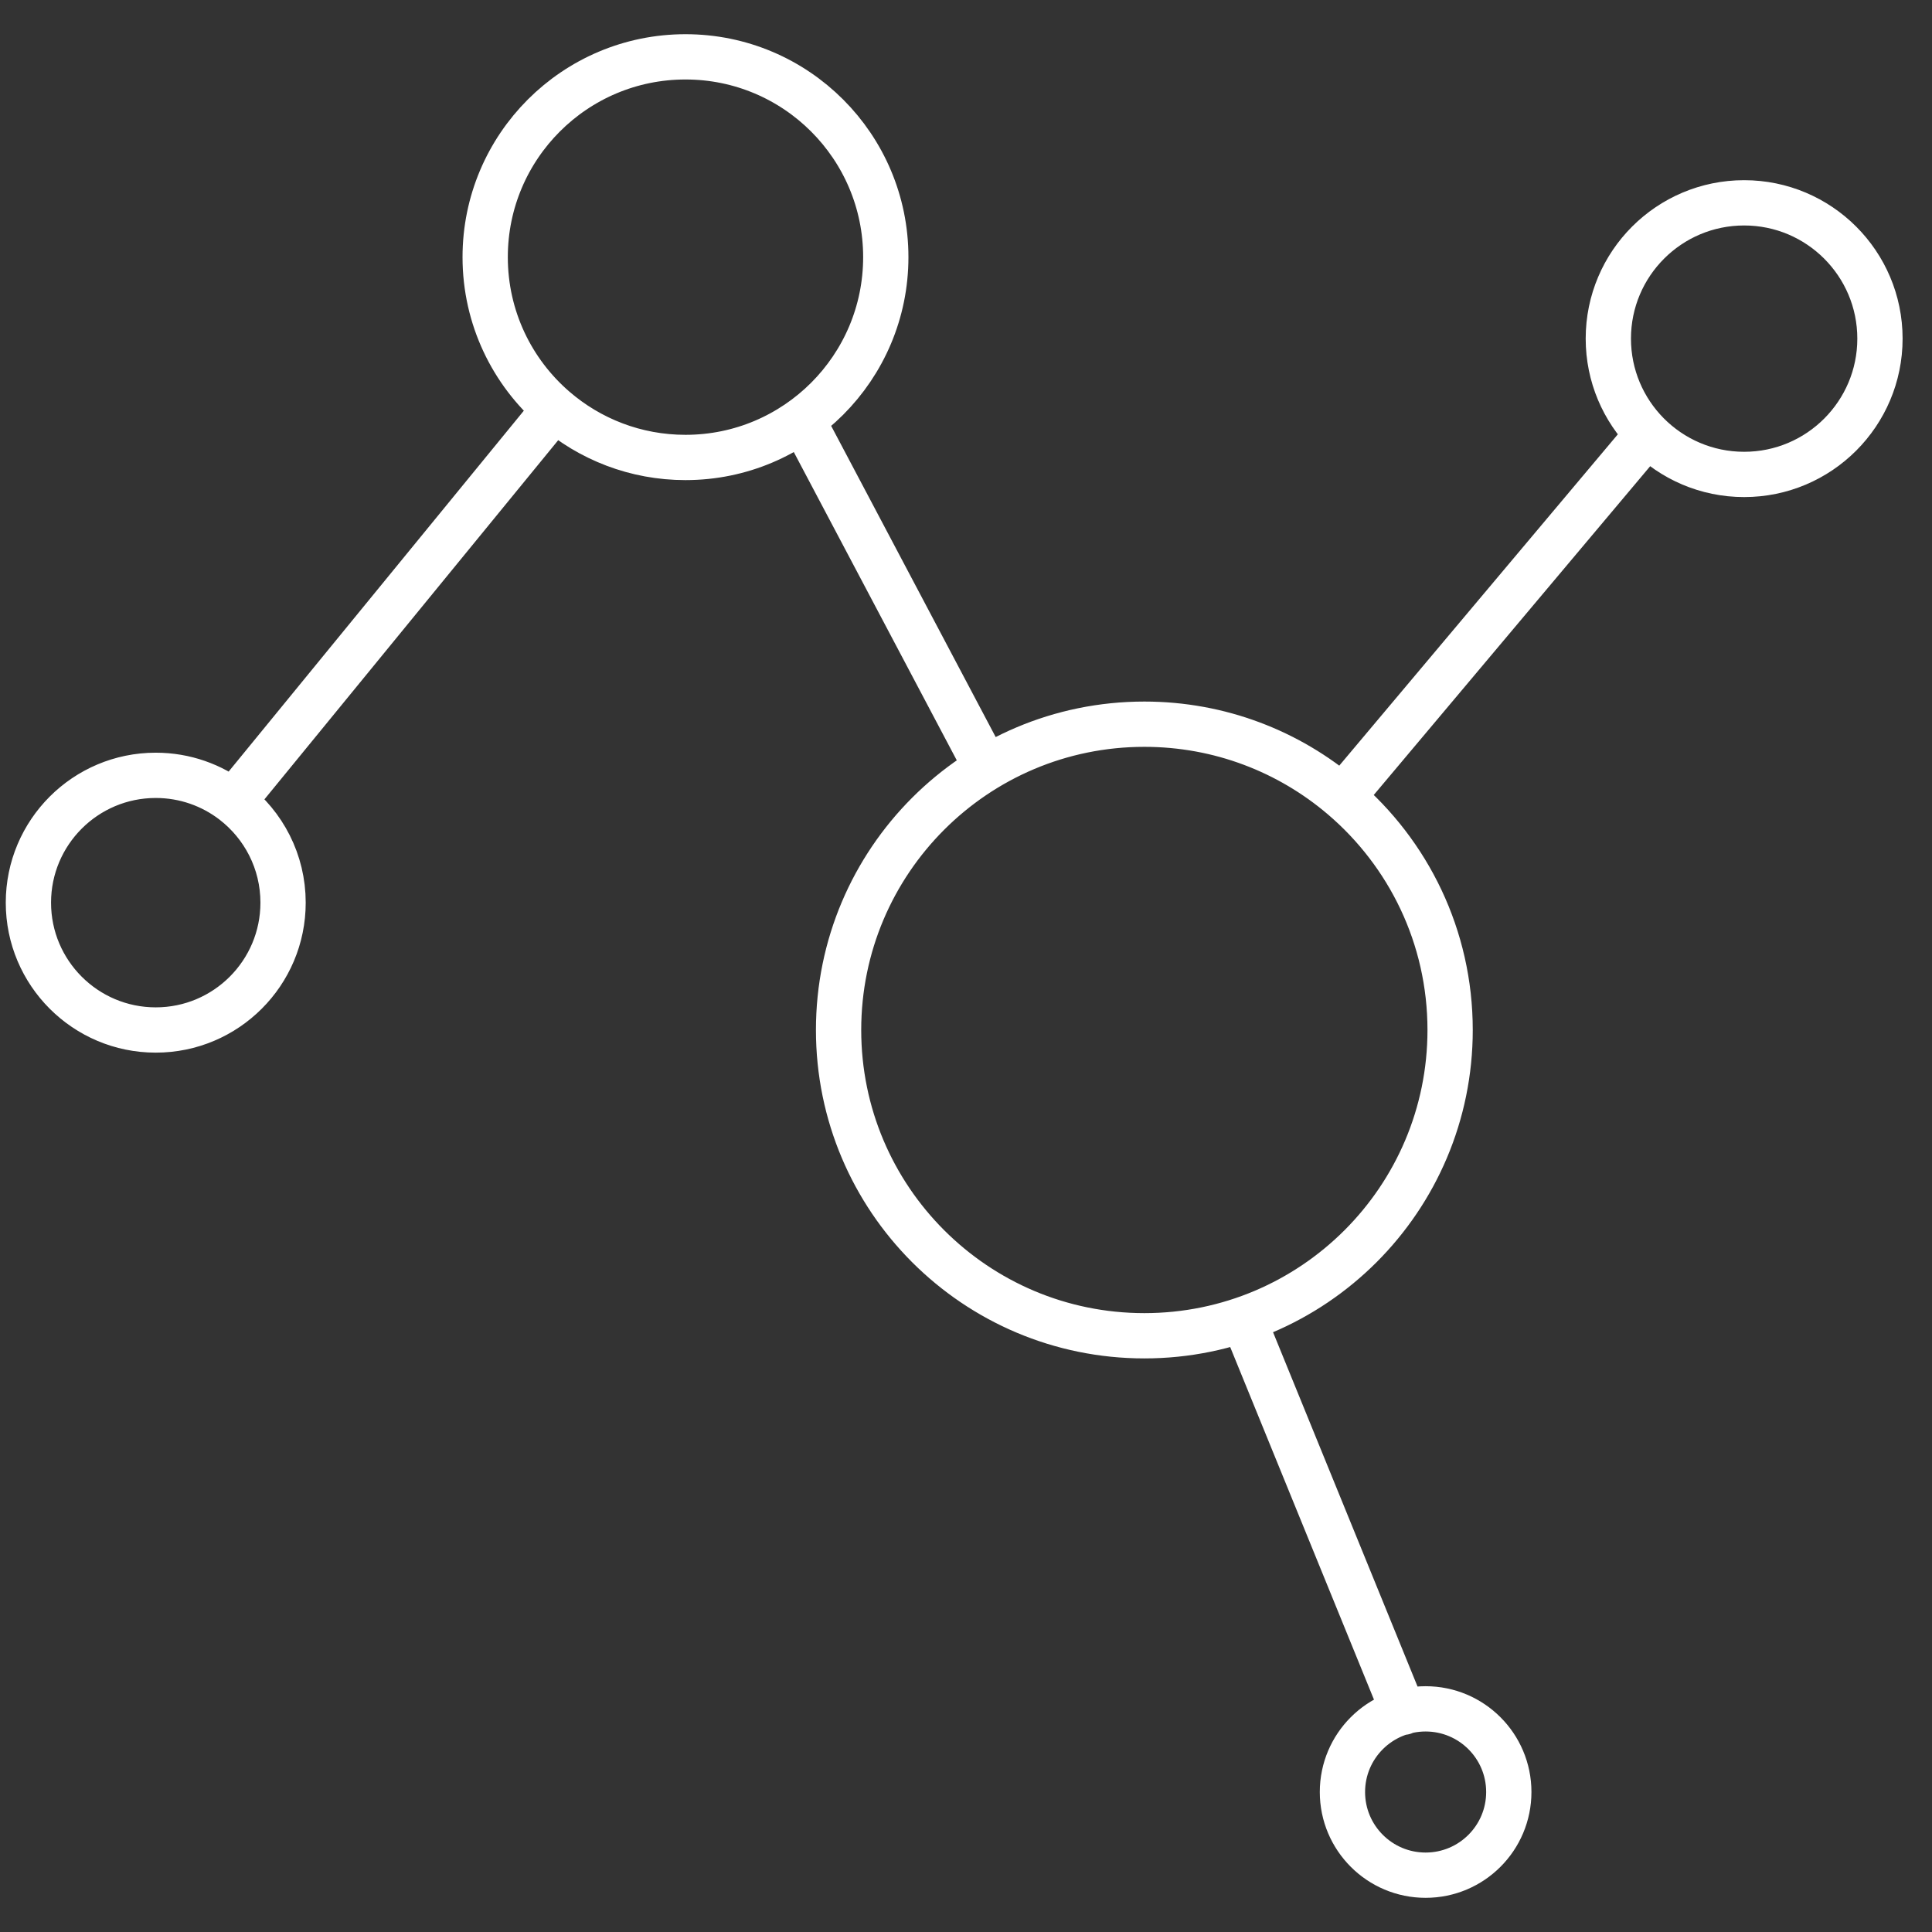 <?xml version="1.0" encoding="UTF-8"?> <svg xmlns="http://www.w3.org/2000/svg" width="64" height="64" viewBox="0 0 64 64" fill="none"><rect x="0" y="0" width="64" height="64" fill="#333333" stroke="none"/> <path d="M26.644 14.03L32.678 25.443L26.644 14.03ZM41.188 43.706L46.495 56.72L41.188 43.706ZM18.373 13.542C16.964 12.326 16.072 10.526 16.072 8.518C16.072 4.854 19.043 1.883 22.708 1.883C26.372 1.883 29.343 4.854 29.343 8.518C29.343 12.183 26.372 15.154 22.708 15.154C21.051 15.154 19.536 14.547 18.373 13.542ZM18.373 13.542L7.728 26.556L18.373 13.542ZM7.728 26.556C8.73 27.328 9.377 28.539 9.377 29.902C9.377 32.231 7.488 34.12 5.159 34.12C2.83 34.12 0.941 32.231 0.941 29.902C0.941 27.573 2.83 25.684 5.159 25.684C6.126 25.684 7.016 26.009 7.728 26.556ZM44.47 26.403C42.703 24.898 40.411 23.99 37.908 23.99C32.314 23.99 27.779 28.525 27.779 34.12C27.779 39.714 32.314 44.249 37.908 44.249C43.502 44.249 48.037 39.714 48.037 34.12C48.037 31.029 46.653 28.261 44.47 26.403ZM44.47 26.403L54.578 14.381L44.47 26.403ZM54.578 14.381C53.775 13.568 53.278 12.451 53.278 11.217C53.278 8.733 55.293 6.719 57.777 6.719C60.261 6.719 62.276 8.733 62.276 11.217C62.276 13.702 60.261 15.716 57.777 15.716C56.526 15.716 55.394 15.205 54.578 14.381ZM49.981 59.363C49.981 57.841 48.747 56.608 47.225 56.608C45.704 56.608 44.47 57.841 44.47 59.363C44.47 60.885 45.704 62.118 47.225 62.118C48.747 62.118 49.981 60.885 49.981 59.363Z" stroke="white" stroke-width="1.5" stroke-linecap="round" stroke-linejoin="round"></path> </svg> 